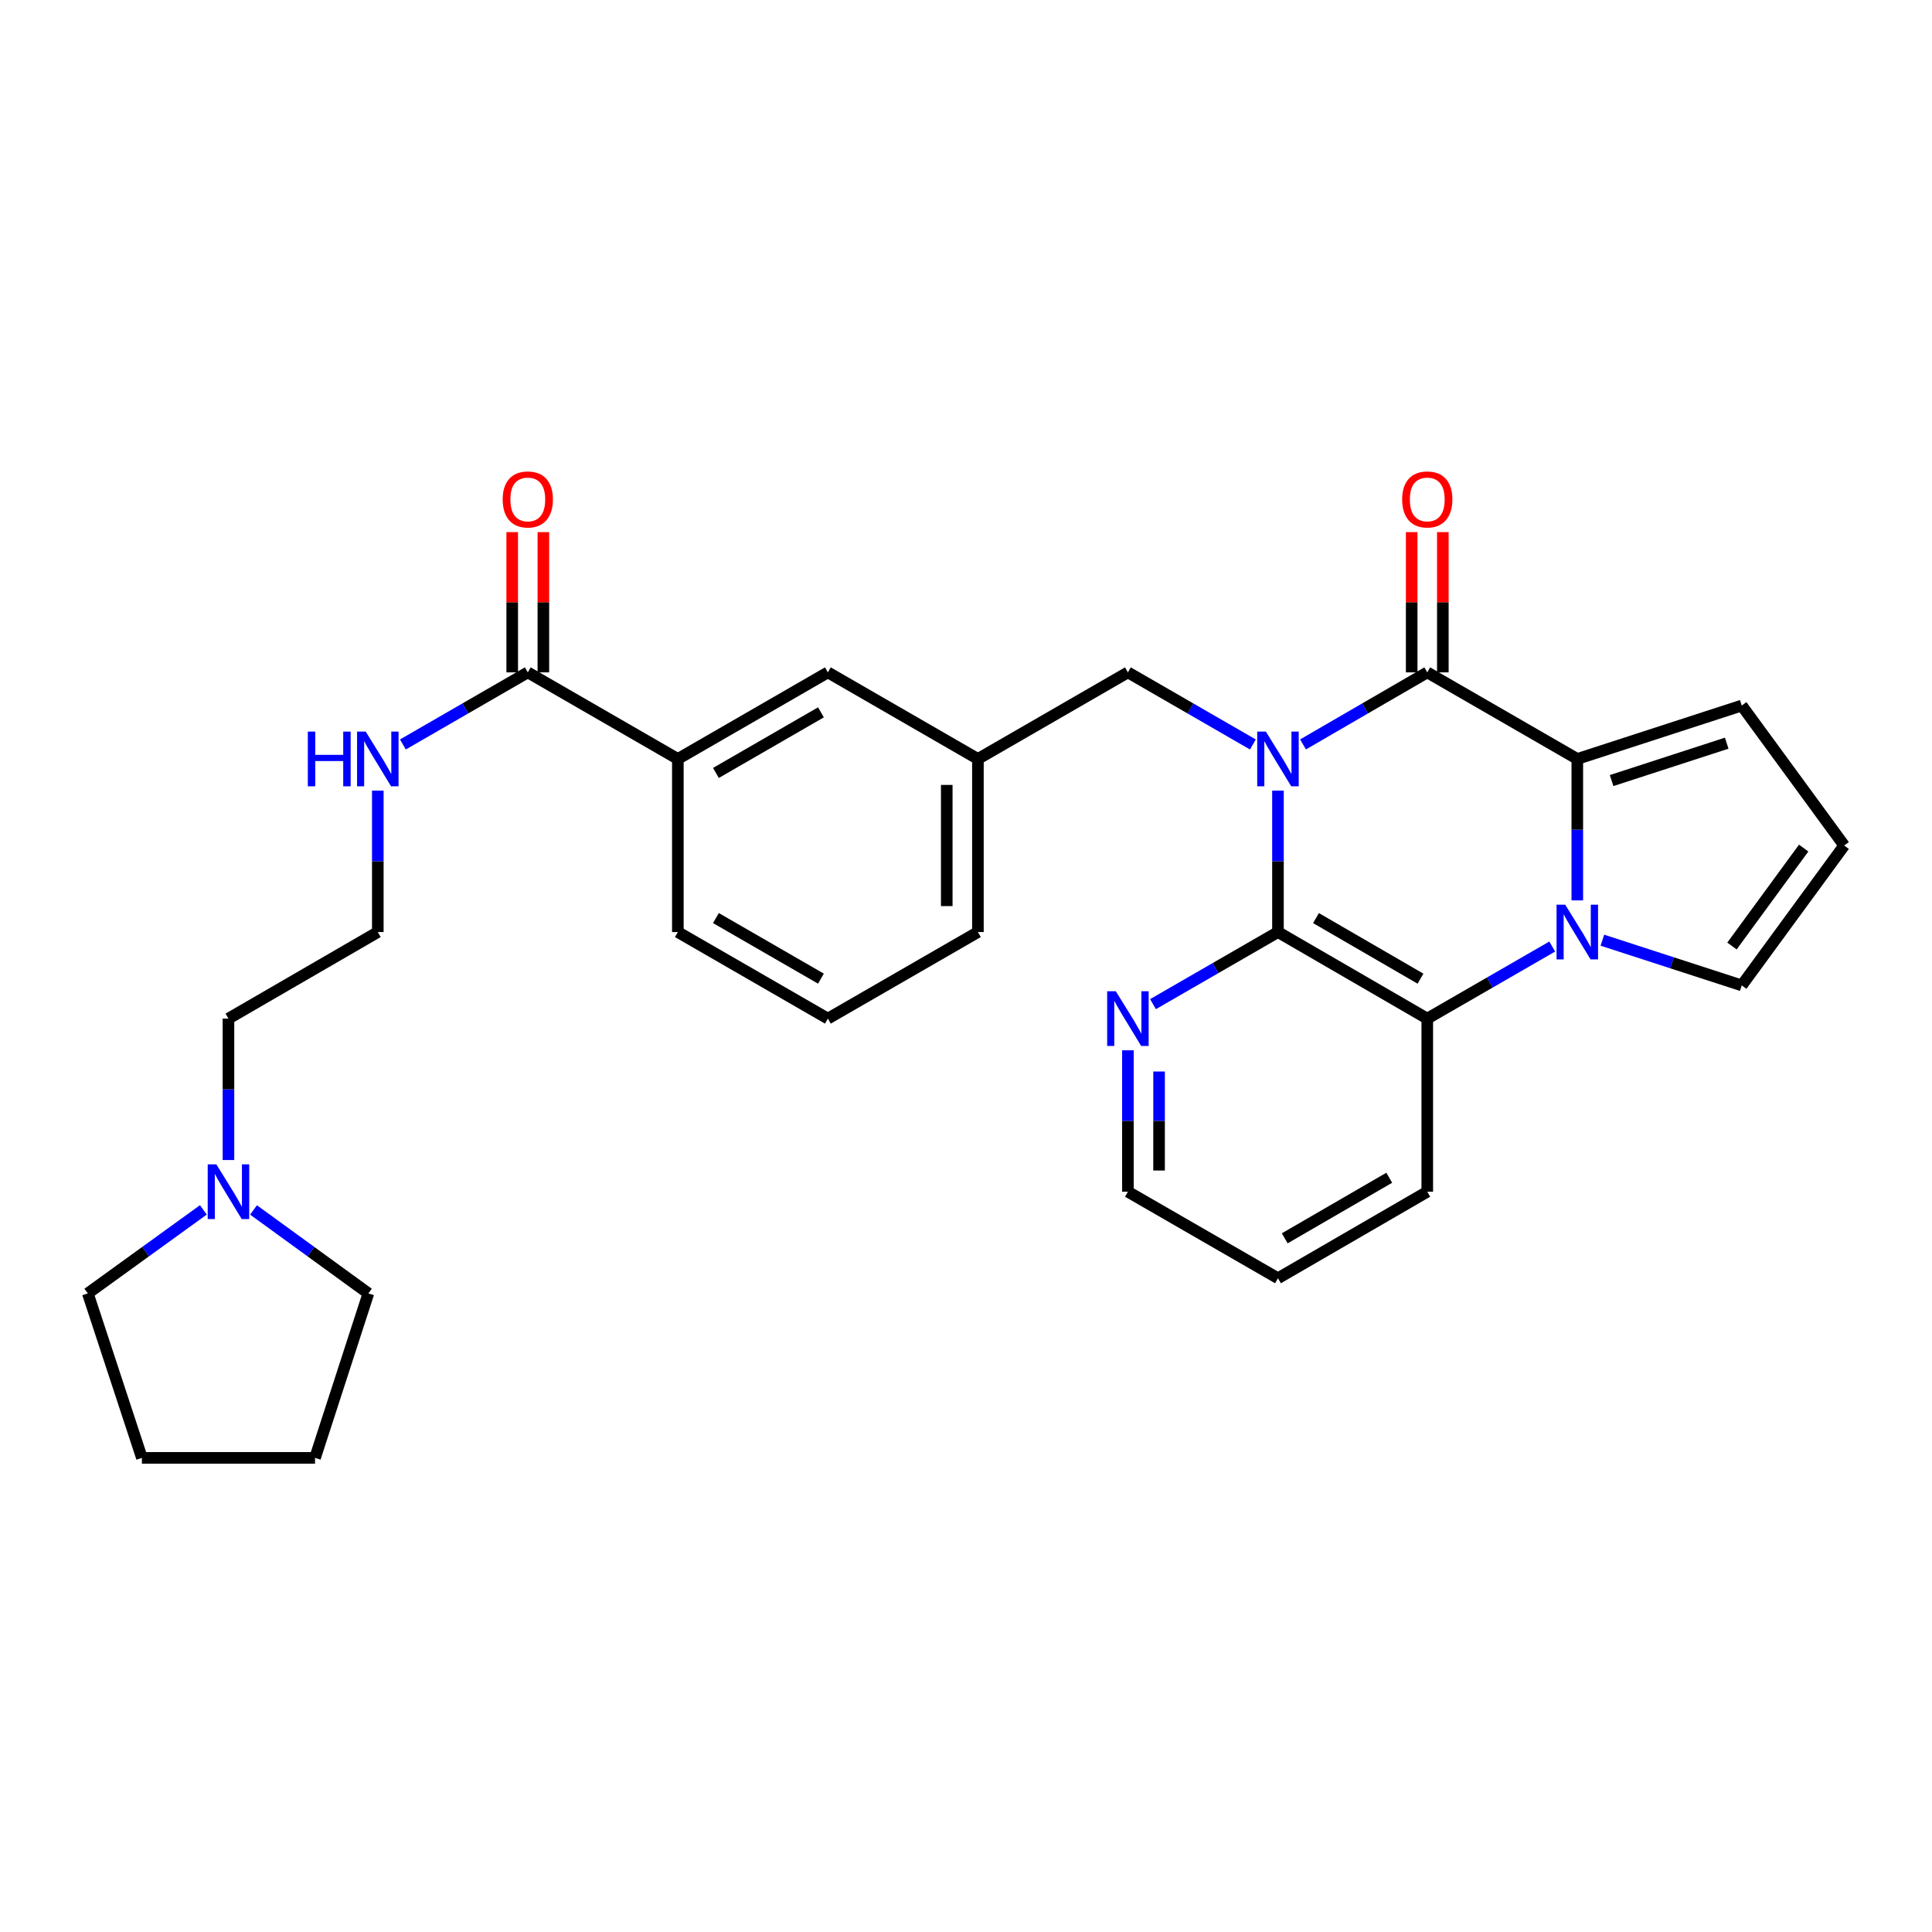 <?xml version='1.0' encoding='iso-8859-1'?>
<svg version='1.1' baseProfile='full'
              xmlns='http://www.w3.org/2000/svg'
                      xmlns:rdkit='http://www.rdkit.org/xml'
                      xmlns:xlink='http://www.w3.org/1999/xlink'
                  xml:space='preserve'
width='1000px' height='1000px' viewBox='0 0 1000 1000'>
<!-- END OF HEADER -->
<rect style='opacity:1.0;fill:#FFFFFF;stroke:none' width='1000' height='1000' x='0' y='0'> </rect>
<path class='bond-0' d='M 674.448,385.309 L 706.599,366.663' style='fill:none;fill-rule:evenodd;stroke:#0000FF;stroke-width:6px;stroke-linecap:butt;stroke-linejoin:miter;stroke-opacity:1' />
<path class='bond-0' d='M 706.599,366.663 L 738.75,348.018' style='fill:none;fill-rule:evenodd;stroke:#000000;stroke-width:6px;stroke-linecap:butt;stroke-linejoin:miter;stroke-opacity:1' />
<path class='bond-3' d='M 661.475,409.232 L 661.475,445.834' style='fill:none;fill-rule:evenodd;stroke:#0000FF;stroke-width:6px;stroke-linecap:butt;stroke-linejoin:miter;stroke-opacity:1' />
<path class='bond-3' d='M 661.475,445.834 L 661.475,482.435' style='fill:none;fill-rule:evenodd;stroke:#000000;stroke-width:6px;stroke-linecap:butt;stroke-linejoin:miter;stroke-opacity:1' />
<path class='bond-5' d='M 648.493,385.342 L 616.15,366.68' style='fill:none;fill-rule:evenodd;stroke:#0000FF;stroke-width:6px;stroke-linecap:butt;stroke-linejoin:miter;stroke-opacity:1' />
<path class='bond-5' d='M 616.15,366.68 L 583.806,348.018' style='fill:none;fill-rule:evenodd;stroke:#000000;stroke-width:6px;stroke-linecap:butt;stroke-linejoin:miter;stroke-opacity:1' />
<path class='bond-2' d='M 738.75,348.018 L 816.41,392.832' style='fill:none;fill-rule:evenodd;stroke:#000000;stroke-width:6px;stroke-linecap:butt;stroke-linejoin:miter;stroke-opacity:1' />
<path class='bond-11' d='M 746.813,348.018 L 746.813,311.721' style='fill:none;fill-rule:evenodd;stroke:#000000;stroke-width:6px;stroke-linecap:butt;stroke-linejoin:miter;stroke-opacity:1' />
<path class='bond-11' d='M 746.813,311.721 L 746.813,275.424' style='fill:none;fill-rule:evenodd;stroke:#FF0000;stroke-width:6px;stroke-linecap:butt;stroke-linejoin:miter;stroke-opacity:1' />
<path class='bond-11' d='M 730.686,348.018 L 730.686,311.721' style='fill:none;fill-rule:evenodd;stroke:#000000;stroke-width:6px;stroke-linecap:butt;stroke-linejoin:miter;stroke-opacity:1' />
<path class='bond-11' d='M 730.686,311.721 L 730.686,275.424' style='fill:none;fill-rule:evenodd;stroke:#FF0000;stroke-width:6px;stroke-linecap:butt;stroke-linejoin:miter;stroke-opacity:1' />
<path class='bond-1' d='M 803.428,489.923 L 771.089,508.578' style='fill:none;fill-rule:evenodd;stroke:#0000FF;stroke-width:6px;stroke-linecap:butt;stroke-linejoin:miter;stroke-opacity:1' />
<path class='bond-1' d='M 771.089,508.578 L 738.75,527.232' style='fill:none;fill-rule:evenodd;stroke:#000000;stroke-width:6px;stroke-linecap:butt;stroke-linejoin:miter;stroke-opacity:1' />
<path class='bond-8' d='M 829.387,486.645 L 865.455,498.347' style='fill:none;fill-rule:evenodd;stroke:#0000FF;stroke-width:6px;stroke-linecap:butt;stroke-linejoin:miter;stroke-opacity:1' />
<path class='bond-8' d='M 865.455,498.347 L 901.524,510.048' style='fill:none;fill-rule:evenodd;stroke:#000000;stroke-width:6px;stroke-linecap:butt;stroke-linejoin:miter;stroke-opacity:1' />
<path class='bond-30' d='M 816.41,466.035 L 816.41,429.434' style='fill:none;fill-rule:evenodd;stroke:#0000FF;stroke-width:6px;stroke-linecap:butt;stroke-linejoin:miter;stroke-opacity:1' />
<path class='bond-30' d='M 816.41,429.434 L 816.41,392.832' style='fill:none;fill-rule:evenodd;stroke:#000000;stroke-width:6px;stroke-linecap:butt;stroke-linejoin:miter;stroke-opacity:1' />
<path class='bond-9' d='M 816.41,392.832 L 901.524,365.184' style='fill:none;fill-rule:evenodd;stroke:#000000;stroke-width:6px;stroke-linecap:butt;stroke-linejoin:miter;stroke-opacity:1' />
<path class='bond-9' d='M 834.159,404.023 L 893.739,384.669' style='fill:none;fill-rule:evenodd;stroke:#000000;stroke-width:6px;stroke-linecap:butt;stroke-linejoin:miter;stroke-opacity:1' />
<path class='bond-4' d='M 661.475,482.435 L 738.75,527.232' style='fill:none;fill-rule:evenodd;stroke:#000000;stroke-width:6px;stroke-linecap:butt;stroke-linejoin:miter;stroke-opacity:1' />
<path class='bond-4' d='M 681.154,475.203 L 735.247,506.561' style='fill:none;fill-rule:evenodd;stroke:#000000;stroke-width:6px;stroke-linecap:butt;stroke-linejoin:miter;stroke-opacity:1' />
<path class='bond-7' d='M 661.475,482.435 L 629.131,501.09' style='fill:none;fill-rule:evenodd;stroke:#000000;stroke-width:6px;stroke-linecap:butt;stroke-linejoin:miter;stroke-opacity:1' />
<path class='bond-7' d='M 629.131,501.09 L 596.788,519.745' style='fill:none;fill-rule:evenodd;stroke:#0000FF;stroke-width:6px;stroke-linecap:butt;stroke-linejoin:miter;stroke-opacity:1' />
<path class='bond-18' d='M 738.75,527.232 L 738.75,616.835' style='fill:none;fill-rule:evenodd;stroke:#000000;stroke-width:6px;stroke-linecap:butt;stroke-linejoin:miter;stroke-opacity:1' />
<path class='bond-15' d='M 583.806,348.018 L 506.164,392.832' style='fill:none;fill-rule:evenodd;stroke:#000000;stroke-width:6px;stroke-linecap:butt;stroke-linejoin:miter;stroke-opacity:1' />
<path class='bond-6' d='M 273.184,348.018 L 350.853,392.832' style='fill:none;fill-rule:evenodd;stroke:#000000;stroke-width:6px;stroke-linecap:butt;stroke-linejoin:miter;stroke-opacity:1' />
<path class='bond-16' d='M 281.248,348.018 L 281.248,311.721' style='fill:none;fill-rule:evenodd;stroke:#000000;stroke-width:6px;stroke-linecap:butt;stroke-linejoin:miter;stroke-opacity:1' />
<path class='bond-16' d='M 281.248,311.721 L 281.248,275.424' style='fill:none;fill-rule:evenodd;stroke:#FF0000;stroke-width:6px;stroke-linecap:butt;stroke-linejoin:miter;stroke-opacity:1' />
<path class='bond-16' d='M 265.121,348.018 L 265.121,311.721' style='fill:none;fill-rule:evenodd;stroke:#000000;stroke-width:6px;stroke-linecap:butt;stroke-linejoin:miter;stroke-opacity:1' />
<path class='bond-16' d='M 265.121,311.721 L 265.121,275.424' style='fill:none;fill-rule:evenodd;stroke:#FF0000;stroke-width:6px;stroke-linecap:butt;stroke-linejoin:miter;stroke-opacity:1' />
<path class='bond-17' d='M 273.184,348.018 L 240.858,366.678' style='fill:none;fill-rule:evenodd;stroke:#000000;stroke-width:6px;stroke-linecap:butt;stroke-linejoin:miter;stroke-opacity:1' />
<path class='bond-17' d='M 240.858,366.678 L 208.532,385.339' style='fill:none;fill-rule:evenodd;stroke:#0000FF;stroke-width:6px;stroke-linecap:butt;stroke-linejoin:miter;stroke-opacity:1' />
<path class='bond-25' d='M 583.806,543.632 L 583.806,580.234' style='fill:none;fill-rule:evenodd;stroke:#0000FF;stroke-width:6px;stroke-linecap:butt;stroke-linejoin:miter;stroke-opacity:1' />
<path class='bond-25' d='M 583.806,580.234 L 583.806,616.835' style='fill:none;fill-rule:evenodd;stroke:#000000;stroke-width:6px;stroke-linecap:butt;stroke-linejoin:miter;stroke-opacity:1' />
<path class='bond-25' d='M 599.933,554.613 L 599.933,580.234' style='fill:none;fill-rule:evenodd;stroke:#0000FF;stroke-width:6px;stroke-linecap:butt;stroke-linejoin:miter;stroke-opacity:1' />
<path class='bond-25' d='M 599.933,580.234 L 599.933,605.855' style='fill:none;fill-rule:evenodd;stroke:#000000;stroke-width:6px;stroke-linecap:butt;stroke-linejoin:miter;stroke-opacity:1' />
<path class='bond-32' d='M 901.524,510.048 L 954.545,437.629' style='fill:none;fill-rule:evenodd;stroke:#000000;stroke-width:6px;stroke-linecap:butt;stroke-linejoin:miter;stroke-opacity:1' />
<path class='bond-32' d='M 896.465,489.658 L 933.58,438.965' style='fill:none;fill-rule:evenodd;stroke:#000000;stroke-width:6px;stroke-linecap:butt;stroke-linejoin:miter;stroke-opacity:1' />
<path class='bond-13' d='M 901.524,365.184 L 954.545,437.629' style='fill:none;fill-rule:evenodd;stroke:#000000;stroke-width:6px;stroke-linecap:butt;stroke-linejoin:miter;stroke-opacity:1' />
<path class='bond-10' d='M 350.853,392.832 L 428.504,348.018' style='fill:none;fill-rule:evenodd;stroke:#000000;stroke-width:6px;stroke-linecap:butt;stroke-linejoin:miter;stroke-opacity:1' />
<path class='bond-10' d='M 370.562,400.078 L 424.918,368.707' style='fill:none;fill-rule:evenodd;stroke:#000000;stroke-width:6px;stroke-linecap:butt;stroke-linejoin:miter;stroke-opacity:1' />
<path class='bond-33' d='M 350.853,392.832 L 350.853,482.435' style='fill:none;fill-rule:evenodd;stroke:#000000;stroke-width:6px;stroke-linecap:butt;stroke-linejoin:miter;stroke-opacity:1' />
<path class='bond-12' d='M 118.25,600.435 L 118.25,563.834' style='fill:none;fill-rule:evenodd;stroke:#0000FF;stroke-width:6px;stroke-linecap:butt;stroke-linejoin:miter;stroke-opacity:1' />
<path class='bond-12' d='M 118.25,563.834 L 118.25,527.232' style='fill:none;fill-rule:evenodd;stroke:#000000;stroke-width:6px;stroke-linecap:butt;stroke-linejoin:miter;stroke-opacity:1' />
<path class='bond-21' d='M 105.264,626.223 L 75.359,647.843' style='fill:none;fill-rule:evenodd;stroke:#0000FF;stroke-width:6px;stroke-linecap:butt;stroke-linejoin:miter;stroke-opacity:1' />
<path class='bond-21' d='M 75.359,647.843 L 45.455,669.462' style='fill:none;fill-rule:evenodd;stroke:#000000;stroke-width:6px;stroke-linecap:butt;stroke-linejoin:miter;stroke-opacity:1' />
<path class='bond-22' d='M 131.228,626.265 L 160.952,647.864' style='fill:none;fill-rule:evenodd;stroke:#0000FF;stroke-width:6px;stroke-linecap:butt;stroke-linejoin:miter;stroke-opacity:1' />
<path class='bond-22' d='M 160.952,647.864 L 190.677,669.462' style='fill:none;fill-rule:evenodd;stroke:#000000;stroke-width:6px;stroke-linecap:butt;stroke-linejoin:miter;stroke-opacity:1' />
<path class='bond-14' d='M 428.504,348.018 L 506.164,392.832' style='fill:none;fill-rule:evenodd;stroke:#000000;stroke-width:6px;stroke-linecap:butt;stroke-linejoin:miter;stroke-opacity:1' />
<path class='bond-26' d='M 506.164,392.832 L 506.164,482.435' style='fill:none;fill-rule:evenodd;stroke:#000000;stroke-width:6px;stroke-linecap:butt;stroke-linejoin:miter;stroke-opacity:1' />
<path class='bond-26' d='M 490.037,406.273 L 490.037,468.995' style='fill:none;fill-rule:evenodd;stroke:#000000;stroke-width:6px;stroke-linecap:butt;stroke-linejoin:miter;stroke-opacity:1' />
<path class='bond-19' d='M 195.551,409.232 L 195.551,445.834' style='fill:none;fill-rule:evenodd;stroke:#0000FF;stroke-width:6px;stroke-linecap:butt;stroke-linejoin:miter;stroke-opacity:1' />
<path class='bond-19' d='M 195.551,445.834 L 195.551,482.435' style='fill:none;fill-rule:evenodd;stroke:#000000;stroke-width:6px;stroke-linecap:butt;stroke-linejoin:miter;stroke-opacity:1' />
<path class='bond-31' d='M 738.75,616.835 L 661.475,661.623' style='fill:none;fill-rule:evenodd;stroke:#000000;stroke-width:6px;stroke-linecap:butt;stroke-linejoin:miter;stroke-opacity:1' />
<path class='bond-31' d='M 719.072,609.6 L 664.979,640.952' style='fill:none;fill-rule:evenodd;stroke:#000000;stroke-width:6px;stroke-linecap:butt;stroke-linejoin:miter;stroke-opacity:1' />
<path class='bond-20' d='M 195.551,482.435 L 118.25,527.232' style='fill:none;fill-rule:evenodd;stroke:#000000;stroke-width:6px;stroke-linecap:butt;stroke-linejoin:miter;stroke-opacity:1' />
<path class='bond-29' d='M 45.455,669.462 L 73.453,754.594' style='fill:none;fill-rule:evenodd;stroke:#000000;stroke-width:6px;stroke-linecap:butt;stroke-linejoin:miter;stroke-opacity:1' />
<path class='bond-28' d='M 190.677,669.462 L 163.064,754.594' style='fill:none;fill-rule:evenodd;stroke:#000000;stroke-width:6px;stroke-linecap:butt;stroke-linejoin:miter;stroke-opacity:1' />
<path class='bond-23' d='M 350.853,482.435 L 428.504,527.232' style='fill:none;fill-rule:evenodd;stroke:#000000;stroke-width:6px;stroke-linecap:butt;stroke-linejoin:miter;stroke-opacity:1' />
<path class='bond-23' d='M 370.559,475.186 L 424.915,506.544' style='fill:none;fill-rule:evenodd;stroke:#000000;stroke-width:6px;stroke-linecap:butt;stroke-linejoin:miter;stroke-opacity:1' />
<path class='bond-24' d='M 428.504,527.232 L 506.164,482.435' style='fill:none;fill-rule:evenodd;stroke:#000000;stroke-width:6px;stroke-linecap:butt;stroke-linejoin:miter;stroke-opacity:1' />
<path class='bond-27' d='M 583.806,616.835 L 661.475,661.623' style='fill:none;fill-rule:evenodd;stroke:#000000;stroke-width:6px;stroke-linecap:butt;stroke-linejoin:miter;stroke-opacity:1' />
<path class='bond-34' d='M 163.064,754.594 L 73.453,754.594' style='fill:none;fill-rule:evenodd;stroke:#000000;stroke-width:6px;stroke-linecap:butt;stroke-linejoin:miter;stroke-opacity:1' />
<path  class='atom-0' d='M 655.215 378.672
L 664.495 393.672
Q 665.415 395.152, 666.895 397.832
Q 668.375 400.512, 668.455 400.672
L 668.455 378.672
L 672.215 378.672
L 672.215 406.992
L 668.335 406.992
L 658.375 390.592
Q 657.215 388.672, 655.975 386.472
Q 654.775 384.272, 654.415 383.592
L 654.415 406.992
L 650.735 406.992
L 650.735 378.672
L 655.215 378.672
' fill='#0000FF'/>
<path  class='atom-2' d='M 810.15 468.275
L 819.43 483.275
Q 820.35 484.755, 821.83 487.435
Q 823.31 490.115, 823.39 490.275
L 823.39 468.275
L 827.15 468.275
L 827.15 496.595
L 823.27 496.595
L 813.31 480.195
Q 812.15 478.275, 810.91 476.075
Q 809.71 473.875, 809.35 473.195
L 809.35 496.595
L 805.67 496.595
L 805.67 468.275
L 810.15 468.275
' fill='#0000FF'/>
<path  class='atom-8' d='M 577.546 513.072
L 586.826 528.072
Q 587.746 529.552, 589.226 532.232
Q 590.706 534.912, 590.786 535.072
L 590.786 513.072
L 594.546 513.072
L 594.546 541.392
L 590.666 541.392
L 580.706 524.992
Q 579.546 523.072, 578.306 520.872
Q 577.106 518.672, 576.746 517.992
L 576.746 541.392
L 573.066 541.392
L 573.066 513.072
L 577.546 513.072
' fill='#0000FF'/>
<path  class='atom-12' d='M 725.75 258.504
Q 725.75 251.704, 729.11 247.904
Q 732.47 244.104, 738.75 244.104
Q 745.03 244.104, 748.39 247.904
Q 751.75 251.704, 751.75 258.504
Q 751.75 265.384, 748.35 269.304
Q 744.95 273.184, 738.75 273.184
Q 732.51 273.184, 729.11 269.304
Q 725.75 265.424, 725.75 258.504
M 738.75 269.984
Q 743.07 269.984, 745.39 267.104
Q 747.75 264.184, 747.75 258.504
Q 747.75 252.944, 745.39 250.144
Q 743.07 247.304, 738.75 247.304
Q 734.43 247.304, 732.07 250.104
Q 729.75 252.904, 729.75 258.504
Q 729.75 264.224, 732.07 267.104
Q 734.43 269.984, 738.75 269.984
' fill='#FF0000'/>
<path  class='atom-13' d='M 111.99 602.675
L 121.27 617.675
Q 122.19 619.155, 123.67 621.835
Q 125.15 624.515, 125.23 624.675
L 125.23 602.675
L 128.99 602.675
L 128.99 630.995
L 125.11 630.995
L 115.15 614.595
Q 113.99 612.675, 112.75 610.475
Q 111.55 608.275, 111.19 607.595
L 111.19 630.995
L 107.51 630.995
L 107.51 602.675
L 111.99 602.675
' fill='#0000FF'/>
<path  class='atom-17' d='M 260.184 258.504
Q 260.184 251.704, 263.544 247.904
Q 266.904 244.104, 273.184 244.104
Q 279.464 244.104, 282.824 247.904
Q 286.184 251.704, 286.184 258.504
Q 286.184 265.384, 282.784 269.304
Q 279.384 273.184, 273.184 273.184
Q 266.944 273.184, 263.544 269.304
Q 260.184 265.424, 260.184 258.504
M 273.184 269.984
Q 277.504 269.984, 279.824 267.104
Q 282.184 264.184, 282.184 258.504
Q 282.184 252.944, 279.824 250.144
Q 277.504 247.304, 273.184 247.304
Q 268.864 247.304, 266.504 250.104
Q 264.184 252.904, 264.184 258.504
Q 264.184 264.224, 266.504 267.104
Q 268.864 269.984, 273.184 269.984
' fill='#FF0000'/>
<path  class='atom-18' d='M 159.331 378.672
L 163.171 378.672
L 163.171 390.712
L 177.651 390.712
L 177.651 378.672
L 181.491 378.672
L 181.491 406.992
L 177.651 406.992
L 177.651 393.912
L 163.171 393.912
L 163.171 406.992
L 159.331 406.992
L 159.331 378.672
' fill='#0000FF'/>
<path  class='atom-18' d='M 189.291 378.672
L 198.571 393.672
Q 199.491 395.152, 200.971 397.832
Q 202.451 400.512, 202.531 400.672
L 202.531 378.672
L 206.291 378.672
L 206.291 406.992
L 202.411 406.992
L 192.451 390.592
Q 191.291 388.672, 190.051 386.472
Q 188.851 384.272, 188.491 383.592
L 188.491 406.992
L 184.811 406.992
L 184.811 378.672
L 189.291 378.672
' fill='#0000FF'/>
</svg>
